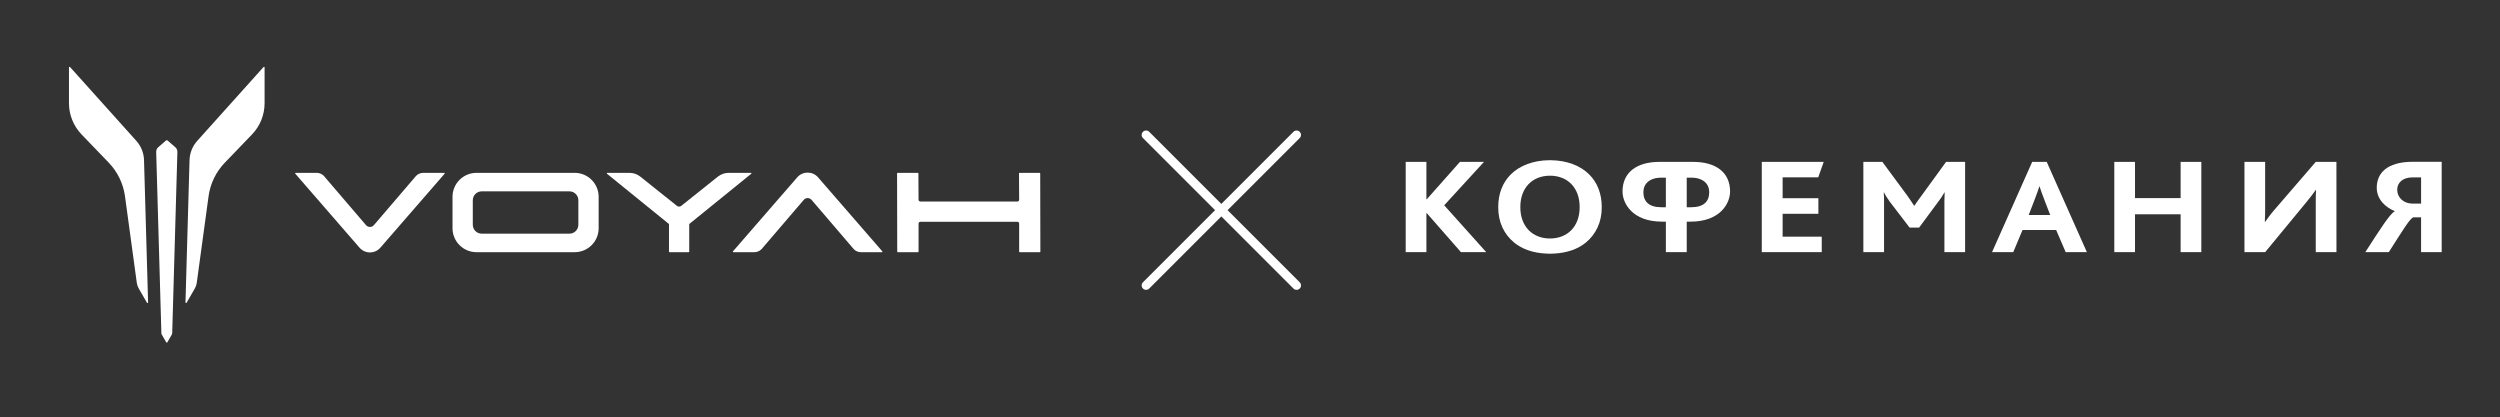 <?xml version="1.0" encoding="utf-8"?>
<!-- Generator: Adobe Illustrator 26.0.2, SVG Export Plug-In . SVG Version: 6.00 Build 0)  -->
<svg version="1.1" id="Layer_1" xmlns="http://www.w3.org/2000/svg" xmlns:xlink="http://www.w3.org/1999/xlink" x="0px" y="0px"
	 viewBox="0 0 2836.32 473.64" style="enable-background:new 0 0 2836.32 473.64;" xml:space="preserve">
<rect x="0" y="0" width="2836.32" height="473.64" fill="#333333" stroke="none"/>
<style type="text/css">
	.st0{fill:#FFFFFF;}
	.st1{fill-rule:evenodd;clip-rule:evenodd;fill:#FFFFFF;}
</style>
<g>
	<g>
		<g>
			<path class="st0" d="M300.18,117.08V76.51c0-0.62-0.77-0.92-1.18-0.46l-75.25,83.79c-5.39,6.01-8.48,13.72-8.71,21.79
				l-4.62,161.49c-0.02,0.71,0.92,0.97,1.27,0.36l9.38-16.28c1.11-1.91,1.83-4.02,2.13-6.21l13.42-98.38
				c1.95-14.3,8.4-27.63,18.42-38.03l30.87-32.08C295.07,142.99,300.18,130.28,300.18,117.08"/>
			<path class="st0" d="M78.25,117.08V76.51c0-0.62,0.77-0.92,1.19-0.46l75.25,83.79c5.39,6.01,8.48,13.72,8.7,21.79l4.62,161.49
				c0.02,0.71-0.92,0.97-1.27,0.36l-9.39-16.28c-1.1-1.91-1.82-4.02-2.13-6.21l-13.42-98.38c-1.95-14.3-8.4-27.63-18.41-38.03
				l-30.87-32.08C83.37,142.99,78.25,130.28,78.25,117.08"/>
			<path class="st0" d="M198.89,167.02l-8.77-7.6c-0.52-0.44-1.28-0.44-1.79,0l-8.78,7.6c-1.55,1.34-2.41,3.3-2.35,5.35l5.89,205.61
				c0.01,0.57,0.17,1.12,0.46,1.61l5.09,8.82c0.26,0.46,0.92,0.46,1.18,0l5.09-8.82c0.28-0.49,0.43-1.04,0.46-1.61l5.88-205.61
				C201.3,170.33,200.44,168.36,198.89,167.02"/>
			<path class="st1" d="M768.01,233.56l-41.57-33.18c-3.46-2.77-7.77-4.27-12.2-4.27h-25.21c-0.55,0-0.8,0.69-0.37,1.04l70.32,57.02
				v31.34c0,0.32,0.26,0.59,0.59,0.59h21.78c0.32,0,0.59-0.26,0.59-0.59v-31.34l70.38-57.06c0.43-0.35,0.14-1.01-0.42-1.01h-25.23
				c-4.43,0-8.73,1.51-12.2,4.27l-41.57,33.18C771.46,234.7,769.44,234.7,768.01,233.56"/>
			<path class="st1" d="M928.11,201.2c-6.24-7.18-17.39-7.18-23.62,0l-72.9,83.93c-0.34,0.38-0.07,0.98,0.44,0.98h23.8
				c3.07,0,6.02-1.24,8.17-3.45l47.85-55.88c2.34-2.74,6.57-2.74,8.91,0l48.04,56.08c2.14,2.09,5,3.26,7.98,3.26h23.79
				c0.51,0,0.78-0.6,0.44-0.98L928.11,201.2z"/>
			<path class="st1" d="M407.91,281.01c6.24,7.18,17.39,7.18,23.62,0l72.9-83.93c0.34-0.38,0.07-0.97-0.44-0.97H480.2
				c-3.07,0-6.02,1.24-8.17,3.45l-47.85,55.88c-2.34,2.74-6.57,2.74-8.91,0l-48.04-56.08c-2.14-2.09-5-3.26-7.98-3.26h-23.79
				c-0.51,0-0.78,0.6-0.44,0.97L407.91,281.01z"/>
			<path class="st1" d="M1179.56,196.11h-22.89c-0.33,0-0.59,0.26-0.59,0.59l0.18,29.91c0,1.13-0.92,2.05-2.05,2.05h-110.05
				c-1.12,0-2.03-0.91-2.03-2.03l-0.18-29.93c0-0.32-0.26-0.59-0.59-0.59h-23.02c-0.33,0-0.59,0.26-0.59,0.59l0.18,88.82
				c0,0.32,0.26,0.59,0.59,0.59h23.02c0.33,0,0.59-0.26,0.59-0.59v-31.85c0-1.13,0.92-2.05,2.05-2.05h110.05
				c1.12,0,2.03,0.91,2.03,2.03v31.87c0,0.32,0.26,0.59,0.59,0.59h22.89c0.33,0,0.59-0.26,0.59-0.59l-0.18-88.82
				C1180.15,196.38,1179.88,196.11,1179.56,196.11"/>
			<path class="st1" d="M513.39,223.28v35.65c0,15,12.17,27.17,27.17,27.17h111.45c15.01,0,27.17-12.16,27.17-27.17v-35.65
				c0-15.01-12.16-27.17-27.17-27.17H540.56C525.56,196.11,513.39,208.28,513.39,223.28 M646.05,265.1h-99.53
				c-5.59,0-10.12-4.53-10.12-10.12v-27.76c0-5.59,4.53-10.12,10.12-10.12h99.53c5.59,0,10.12,4.53,10.12,10.12v27.76
				C656.17,260.57,651.64,265.1,646.05,265.1"/>
		</g>
	</g>
	<path class="st0" d="M1392.72,238.44l81.83-81.83c1.96-1.96,1.96-5.13,0-7.09c-1.96-1.96-5.13-1.96-7.09,0l-81.83,81.83
		l-81.83-81.83c-1.96-1.96-5.13-1.96-7.09,0c-1.96,1.96-1.96,5.13,0,7.09l81.83,81.83l-81.83,81.83c-1.96,1.96-1.96,5.13,0,7.09
		c0.98,0.98,2.26,1.47,3.55,1.47s2.57-0.49,3.55-1.47l81.83-81.83l81.83,81.83c0.98,0.98,2.26,1.47,3.55,1.47s2.57-0.49,3.55-1.47
		c1.96-1.96,1.96-5.13,0-7.09L1392.72,238.44z"/>
	<g>
		<g>
			<path class="st0" d="M2137.51,286.05V229.3c0-3.73,0-7.35-0.35-10.91h0.35c1.19,2.79,4.83,8.07,6.69,10.72l22.32,29.14h10.74
				l22.03-29.78c2.22-2.79,4.42-6.06,6.64-10.08h0.34c-0.17,3.87-0.28,7.46-0.28,10.4v57.25h23.48V183.66h-21.6l-27.83,38.29
				c-3.24,4.35-5.67,7.76-8.19,11.51h-0.16c-2.17-3.46-4.83-7.09-7.86-11.58l-28.22-38.23h-21.58v102.39H2137.51z"/>
			<polygon class="st0" points="1657.47,286.05 1618.81,241.91 1618.3,241.91 1618.3,286.05 1594.81,286.05 1594.81,183.66 
				1618.3,183.66 1618.3,226.07 1618.71,226.07 1656.34,183.66 1683.62,183.66 1638.49,232.9 1686.14,286.05 			"/>
			<path class="st0" d="M1817.21,234.49c0-14.44-4.84-27.3-14.34-36.72c-10.07-9.94-25.38-15.86-43.75-16c-0.2,0-0.4-0.01-0.6-0.01
				c0,0-0.01,0-0.01,0s-0.01,0-0.01,0c-0.2,0-0.4,0.01-0.6,0.01c-18.36,0.13-33.67,6.06-43.75,16c-9.5,9.41-14.34,22.28-14.34,36.72
				c0,0.21,0.01,0.42,0.02,0.63c0,0.2-0.02,0.4-0.02,0.61c0,16.03,6.4,29.98,18.14,39.56c9.05,7.37,21.23,11.63,35.84,12.39
				c1.53,0.09,3.08,0.15,4.67,0.16c0.01,0,0.03,0,0.04,0c0,0,0.01,0,0.01,0s0.01,0,0.01,0c0.01,0,0.03,0,0.04,0
				c1.59,0,3.14-0.06,4.67-0.16c14.61-0.76,26.79-5.03,35.84-12.39c11.73-9.58,18.14-23.54,18.14-39.56c0-0.2-0.01-0.4-0.02-0.61
				C1817.2,234.91,1817.21,234.7,1817.21,234.49 M1724.85,234.95c0-22.26,13.98-35.61,33.66-35.62
				c19.69,0.01,33.66,13.35,33.66,35.62c0,22.6-14.32,35.62-33.66,35.63C1739.17,270.57,1724.85,257.55,1724.85,234.95"/>
			<path class="st0" d="M1918.78,235.12h-5.14v-33.57h4.97c13.84,0,20.55,7.22,20.55,16.46
				C1939.16,228.69,1932.78,235.12,1918.78,235.12 M1884.84,235.12c-13.99,0-20.38-6.42-20.38-17.11c0-9.24,6.73-16.46,20.55-16.46
				h4.96v33.57H1884.84z M1921.03,183.66h-38.43c-25.05,0-41.8,11.45-41.8,33.57c0,13.35,11.04,34.23,44.9,34.23h4.28v34.6h23.66
				v-34.6h4.29c33.85,0,44.9-20.88,44.9-34.23C1962.83,195.11,1946.08,183.66,1921.03,183.66"/>
			<polygon class="st0" points="1998.79,286.05 1998.79,183.66 2069.06,183.66 2062.84,201.22 2022.44,201.22 2022.44,224.84 
				2063.01,224.84 2063.01,242.57 2022.44,242.57 2022.44,268.48 2066.82,268.48 2066.82,286.05 			"/>
			<path class="st0" d="M2322.06,183.66h-16.48l-45.55,102.39h24.06l10.51-25.08h38.19l10.78,25.08h24.05L2322.06,183.66z
				 M2303.15,243.9h-1.52c0,0,11.43-29.24,12.1-32.52h0.18c0.67,3.28,12.1,32.52,12.1,32.52H2303.15z"/>
			<polygon class="st0" points="2473.98,286.05 2473.98,243.11 2422.22,243.11 2422.22,286.05 2398.74,286.05 2398.74,183.66 
				2422.22,183.66 2422.22,224.76 2473.98,224.76 2473.98,183.66 2497.46,183.66 2497.46,286.05 			"/>
			<path class="st0" d="M2546.4,286.05V183.66h23.46v52.14c0,4.36,0,11.05-0.36,15.88h0.36c3.06-4.2,5.89-8.25,10.31-13.38
				l47.11-54.63h23.46l0.03,102.39h-23.48v-56.19c0-4.66,0-10.87,0.36-14.3h-0.36c-3.41,4.52-6.19,8.57-10.46,13.56l-46.93,56.93
				H2546.4z"/>
			<path class="st0" d="M2710.15,286.05c17.05-26.61,23.86-38.12,27.97-39.51h8.67v39.51h23.37v-102.5h-32.73
				c-30.02,0-40.94,13.51-40.94,29.39c0,13.37,10.06,22.4,20.46,26.59v0.17c-5.63,2.94-16.52,20.21-33.42,46.36H2710.15z
				 M2736.92,201.27h9.87v29.71h-9.87c-9.89,0-17.22-6.85-17.22-15.7C2719.7,207.33,2725.84,201.27,2736.92,201.27"/>
		</g>
	</g>
</g>
</svg>
